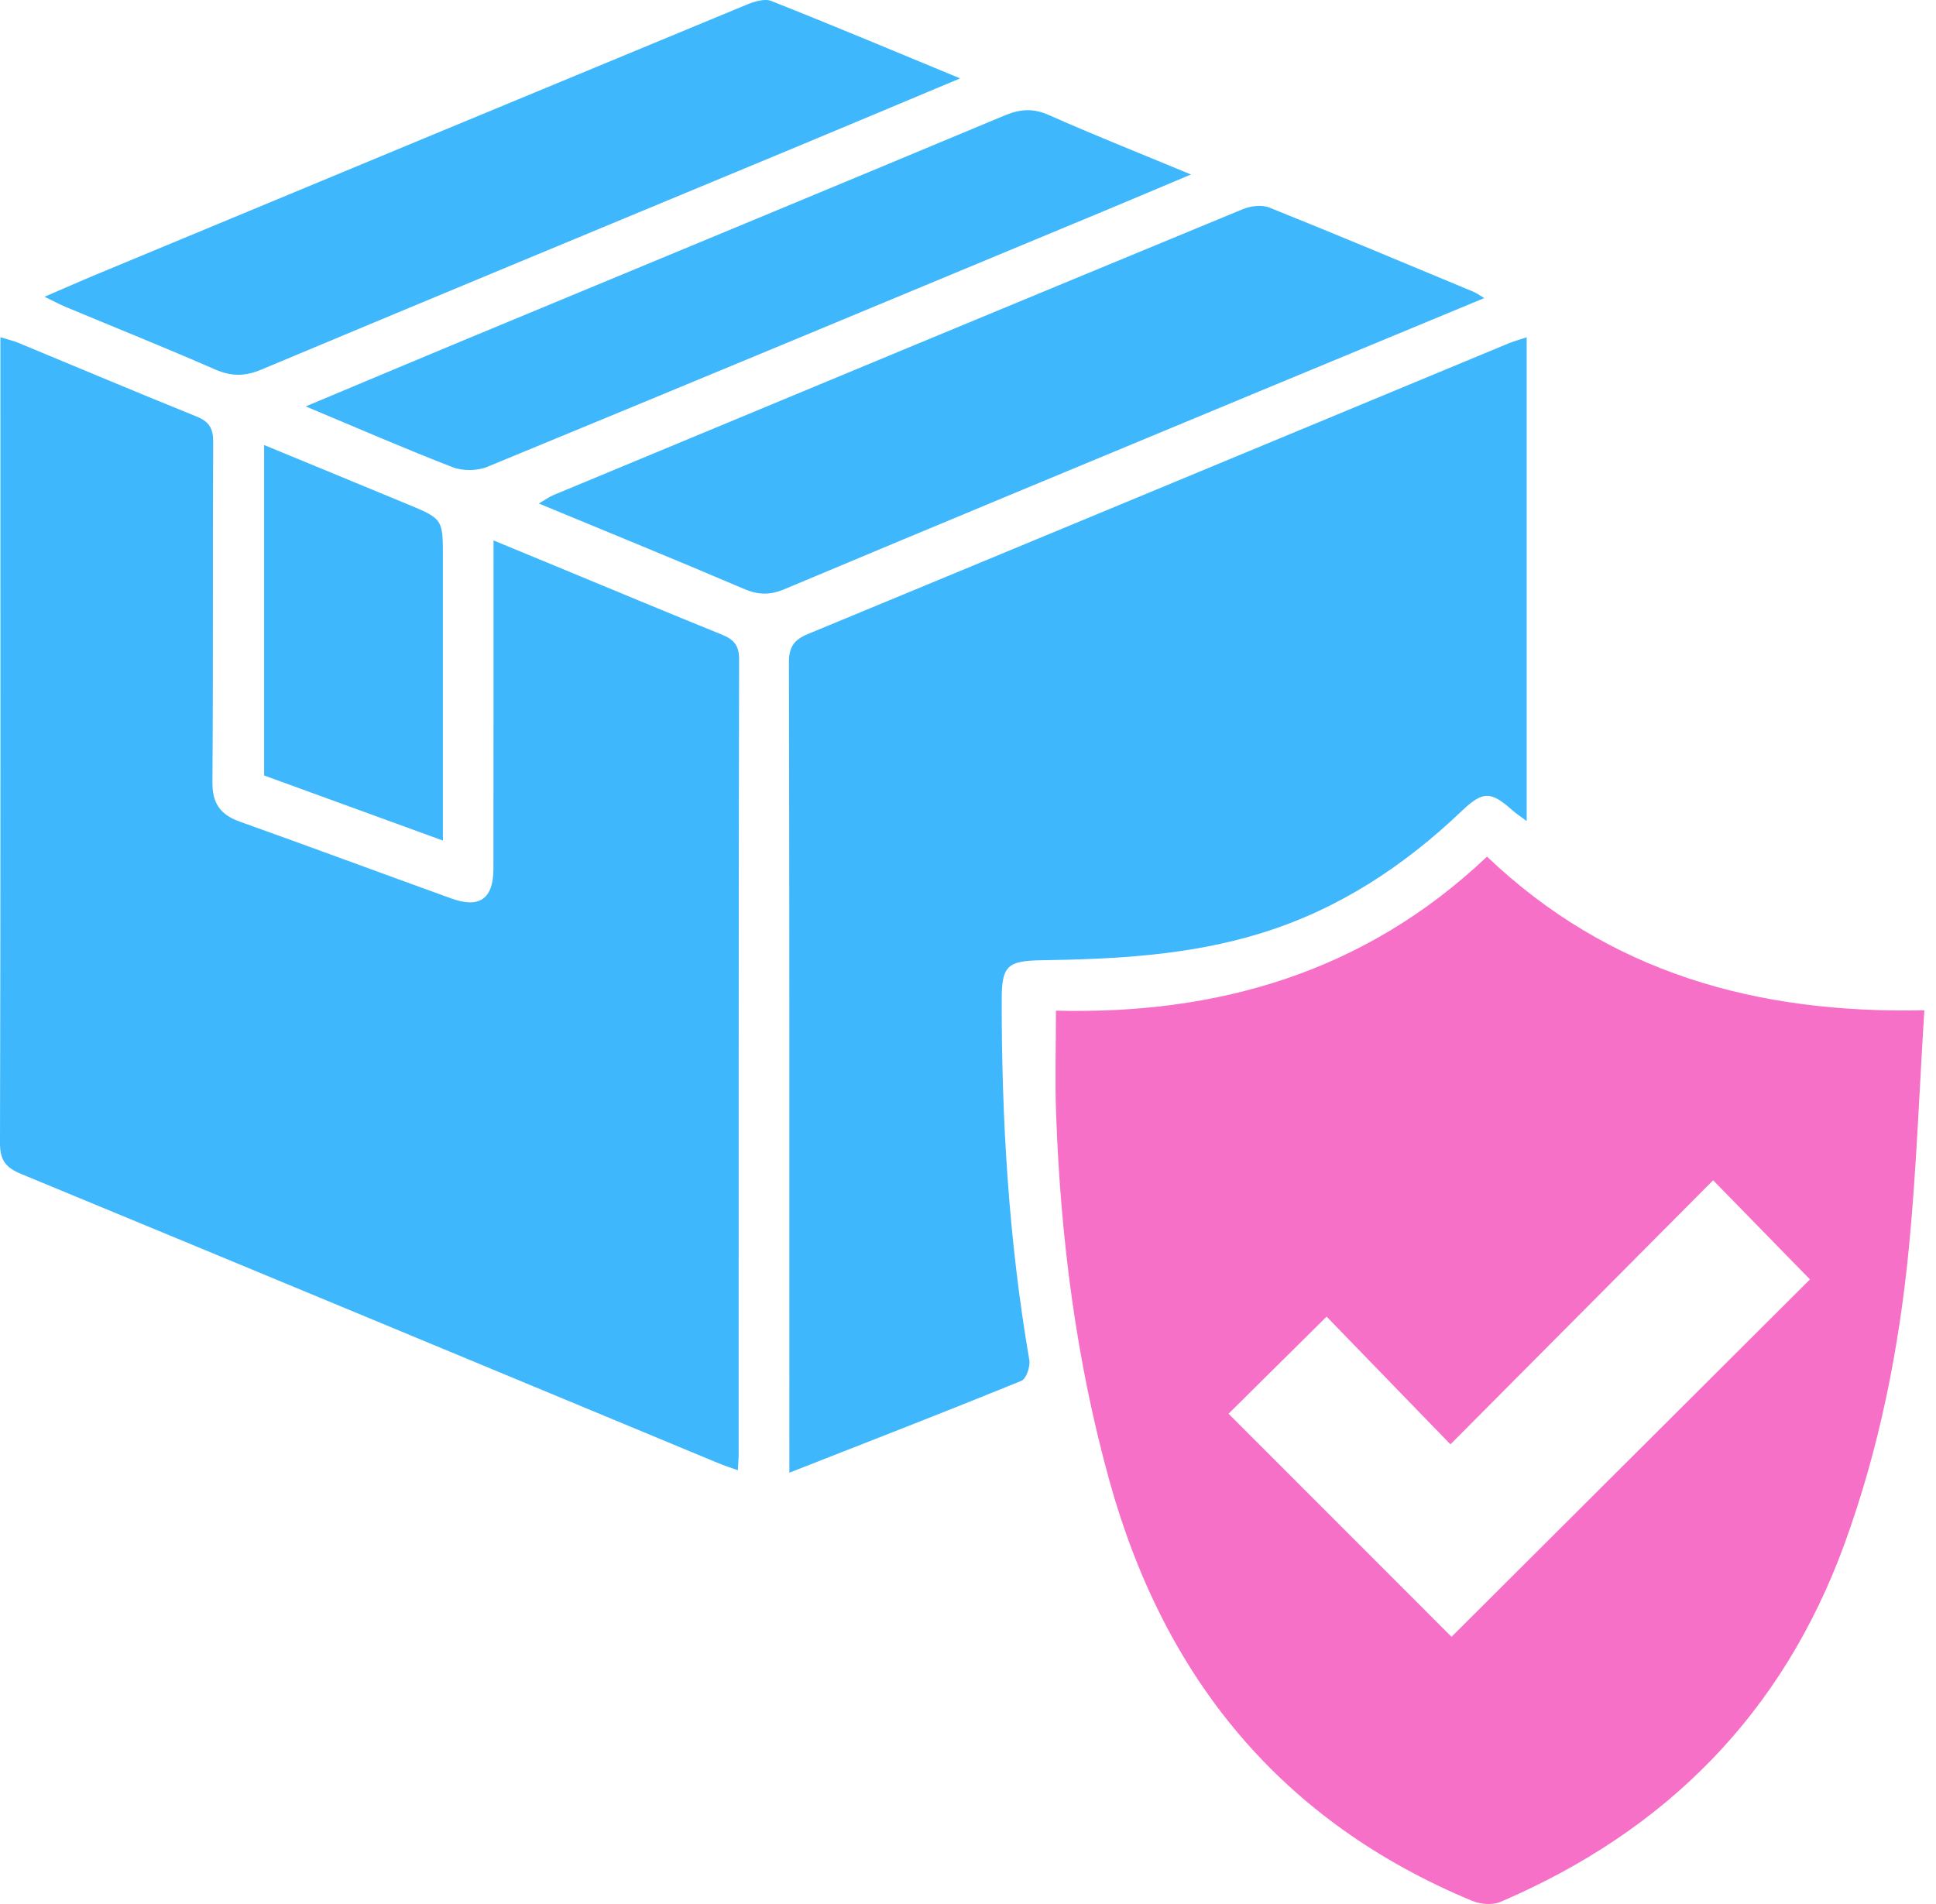 <?xml version="1.0" encoding="UTF-8"?>
<svg xmlns="http://www.w3.org/2000/svg" width="61" height="60" viewBox="0 0 61 60" fill="none">
  <path d="M60.633 31.836C60.47 34.422 60.383 36.894 60.143 39.351C59.832 42.518 59.217 45.628 58.122 48.638C56.17 54.004 52.488 57.702 47.275 59.934C47.024 60.042 46.642 60.008 46.379 59.898C40.365 57.396 36.686 52.885 34.961 46.68C33.908 42.889 33.417 39.024 33.276 35.105C33.238 34.054 33.271 33.001 33.271 31.849C38.326 31.975 42.982 30.666 46.853 26.994C50.685 30.648 55.343 31.952 60.633 31.836ZM45.735 51.58C49.537 47.788 53.323 44.012 57.029 40.317C56.09 39.355 55.088 38.329 53.978 37.193C51.26 39.926 48.537 42.663 45.701 45.515C44.346 44.117 43.019 42.749 41.799 41.49C40.724 42.554 39.696 43.573 38.709 44.55C41.045 46.887 43.431 49.275 45.735 51.58Z" fill="#F670C7"></path>
  <path d="M15.55 17.03C16.295 17.338 16.945 17.607 17.594 17.875C19.304 18.583 21.013 19.296 22.727 19.991C23.104 20.143 23.289 20.316 23.288 20.778C23.27 29.126 23.275 37.475 23.274 45.824C23.274 45.968 23.259 46.112 23.249 46.332C23.002 46.243 22.804 46.179 22.612 46.099C15.298 43.062 7.987 40.019 0.668 36.995C0.186 36.796 -0.001 36.57 6.64448e-06 36.021C0.021 27.824 0.013 19.625 0.013 11.428C0.013 11.193 0.013 10.957 0.013 10.628C0.236 10.696 0.412 10.736 0.576 10.803C2.445 11.577 4.309 12.365 6.185 13.122C6.589 13.284 6.72 13.495 6.717 13.93C6.698 17.501 6.721 21.074 6.693 24.645C6.688 25.319 6.943 25.672 7.553 25.891C9.782 26.687 12.001 27.512 14.227 28.315C15.109 28.633 15.546 28.322 15.547 27.381C15.551 24.197 15.55 21.012 15.55 17.828C15.55 17.6 15.55 17.372 15.55 17.03Z" fill="#3EB7FD"></path>
  <path d="M24.872 46.408C24.872 46.023 24.872 45.746 24.872 45.468C24.872 37.27 24.876 29.071 24.858 20.871C24.857 20.377 25.029 20.156 25.46 19.978C32.818 16.933 40.169 13.877 47.525 10.824C47.697 10.753 47.878 10.704 48.103 10.628C48.103 15.724 48.103 20.751 48.103 25.875C47.918 25.736 47.77 25.638 47.64 25.523C46.967 24.927 46.72 24.924 46.054 25.559C44.237 27.291 42.191 28.641 39.772 29.395C37.502 30.104 35.16 30.225 32.809 30.26C31.74 30.275 31.564 30.443 31.562 31.49C31.558 35.301 31.784 39.095 32.432 42.857C32.468 43.064 32.334 43.453 32.18 43.515C29.792 44.487 27.388 45.42 24.872 46.408Z" fill="#3EB7FD"></path>
  <path d="M46.767 9.393C44.323 10.406 41.997 11.369 39.673 12.335C34.685 14.408 29.697 16.475 24.717 18.566C24.259 18.759 23.889 18.75 23.438 18.556C21.322 17.652 19.19 16.784 16.977 15.867C17.176 15.751 17.303 15.657 17.446 15.598C24.679 12.59 31.913 9.584 39.153 6.594C39.402 6.49 39.756 6.445 39.995 6.541C42.152 7.406 44.294 8.308 46.44 9.2C46.513 9.231 46.578 9.281 46.767 9.393Z" fill="#3EB7FD"></path>
  <path d="M30.252 2.47C28.425 3.236 26.725 3.951 25.023 4.659C19.423 6.988 13.819 9.306 8.226 11.65C7.707 11.867 7.28 11.863 6.77 11.639C5.213 10.958 3.635 10.326 2.067 9.671C1.877 9.592 1.694 9.493 1.403 9.352C2.031 9.081 2.552 8.85 3.08 8.631C9.892 5.8 16.704 2.97 23.52 0.15C23.76 0.05 24.089 -0.053 24.302 0.031C26.254 0.804 28.189 1.617 30.252 2.47Z" fill="#3EB7FD"></path>
  <path d="M9.633 12.807C11.401 12.067 13.057 11.367 14.717 10.678C20.362 8.334 26.009 5.999 31.646 3.642C32.141 3.436 32.547 3.403 33.051 3.627C34.477 4.26 35.93 4.836 37.525 5.498C36.532 5.916 35.691 6.273 34.848 6.624C28.351 9.326 21.855 12.032 15.349 14.713C15.034 14.842 14.58 14.845 14.263 14.723C12.741 14.134 11.246 13.482 9.633 12.807Z" fill="#3EB7FD"></path>
  <path d="M13.955 26.488C12.034 25.788 10.181 25.114 8.322 24.437C8.322 20.975 8.322 17.54 8.322 14.024C9.856 14.657 11.341 15.267 12.822 15.882C13.956 16.352 13.955 16.354 13.955 17.566C13.955 20.297 13.955 23.027 13.955 25.758C13.955 25.971 13.955 26.183 13.955 26.488Z" fill="#3EB7FD"></path>
</svg>
